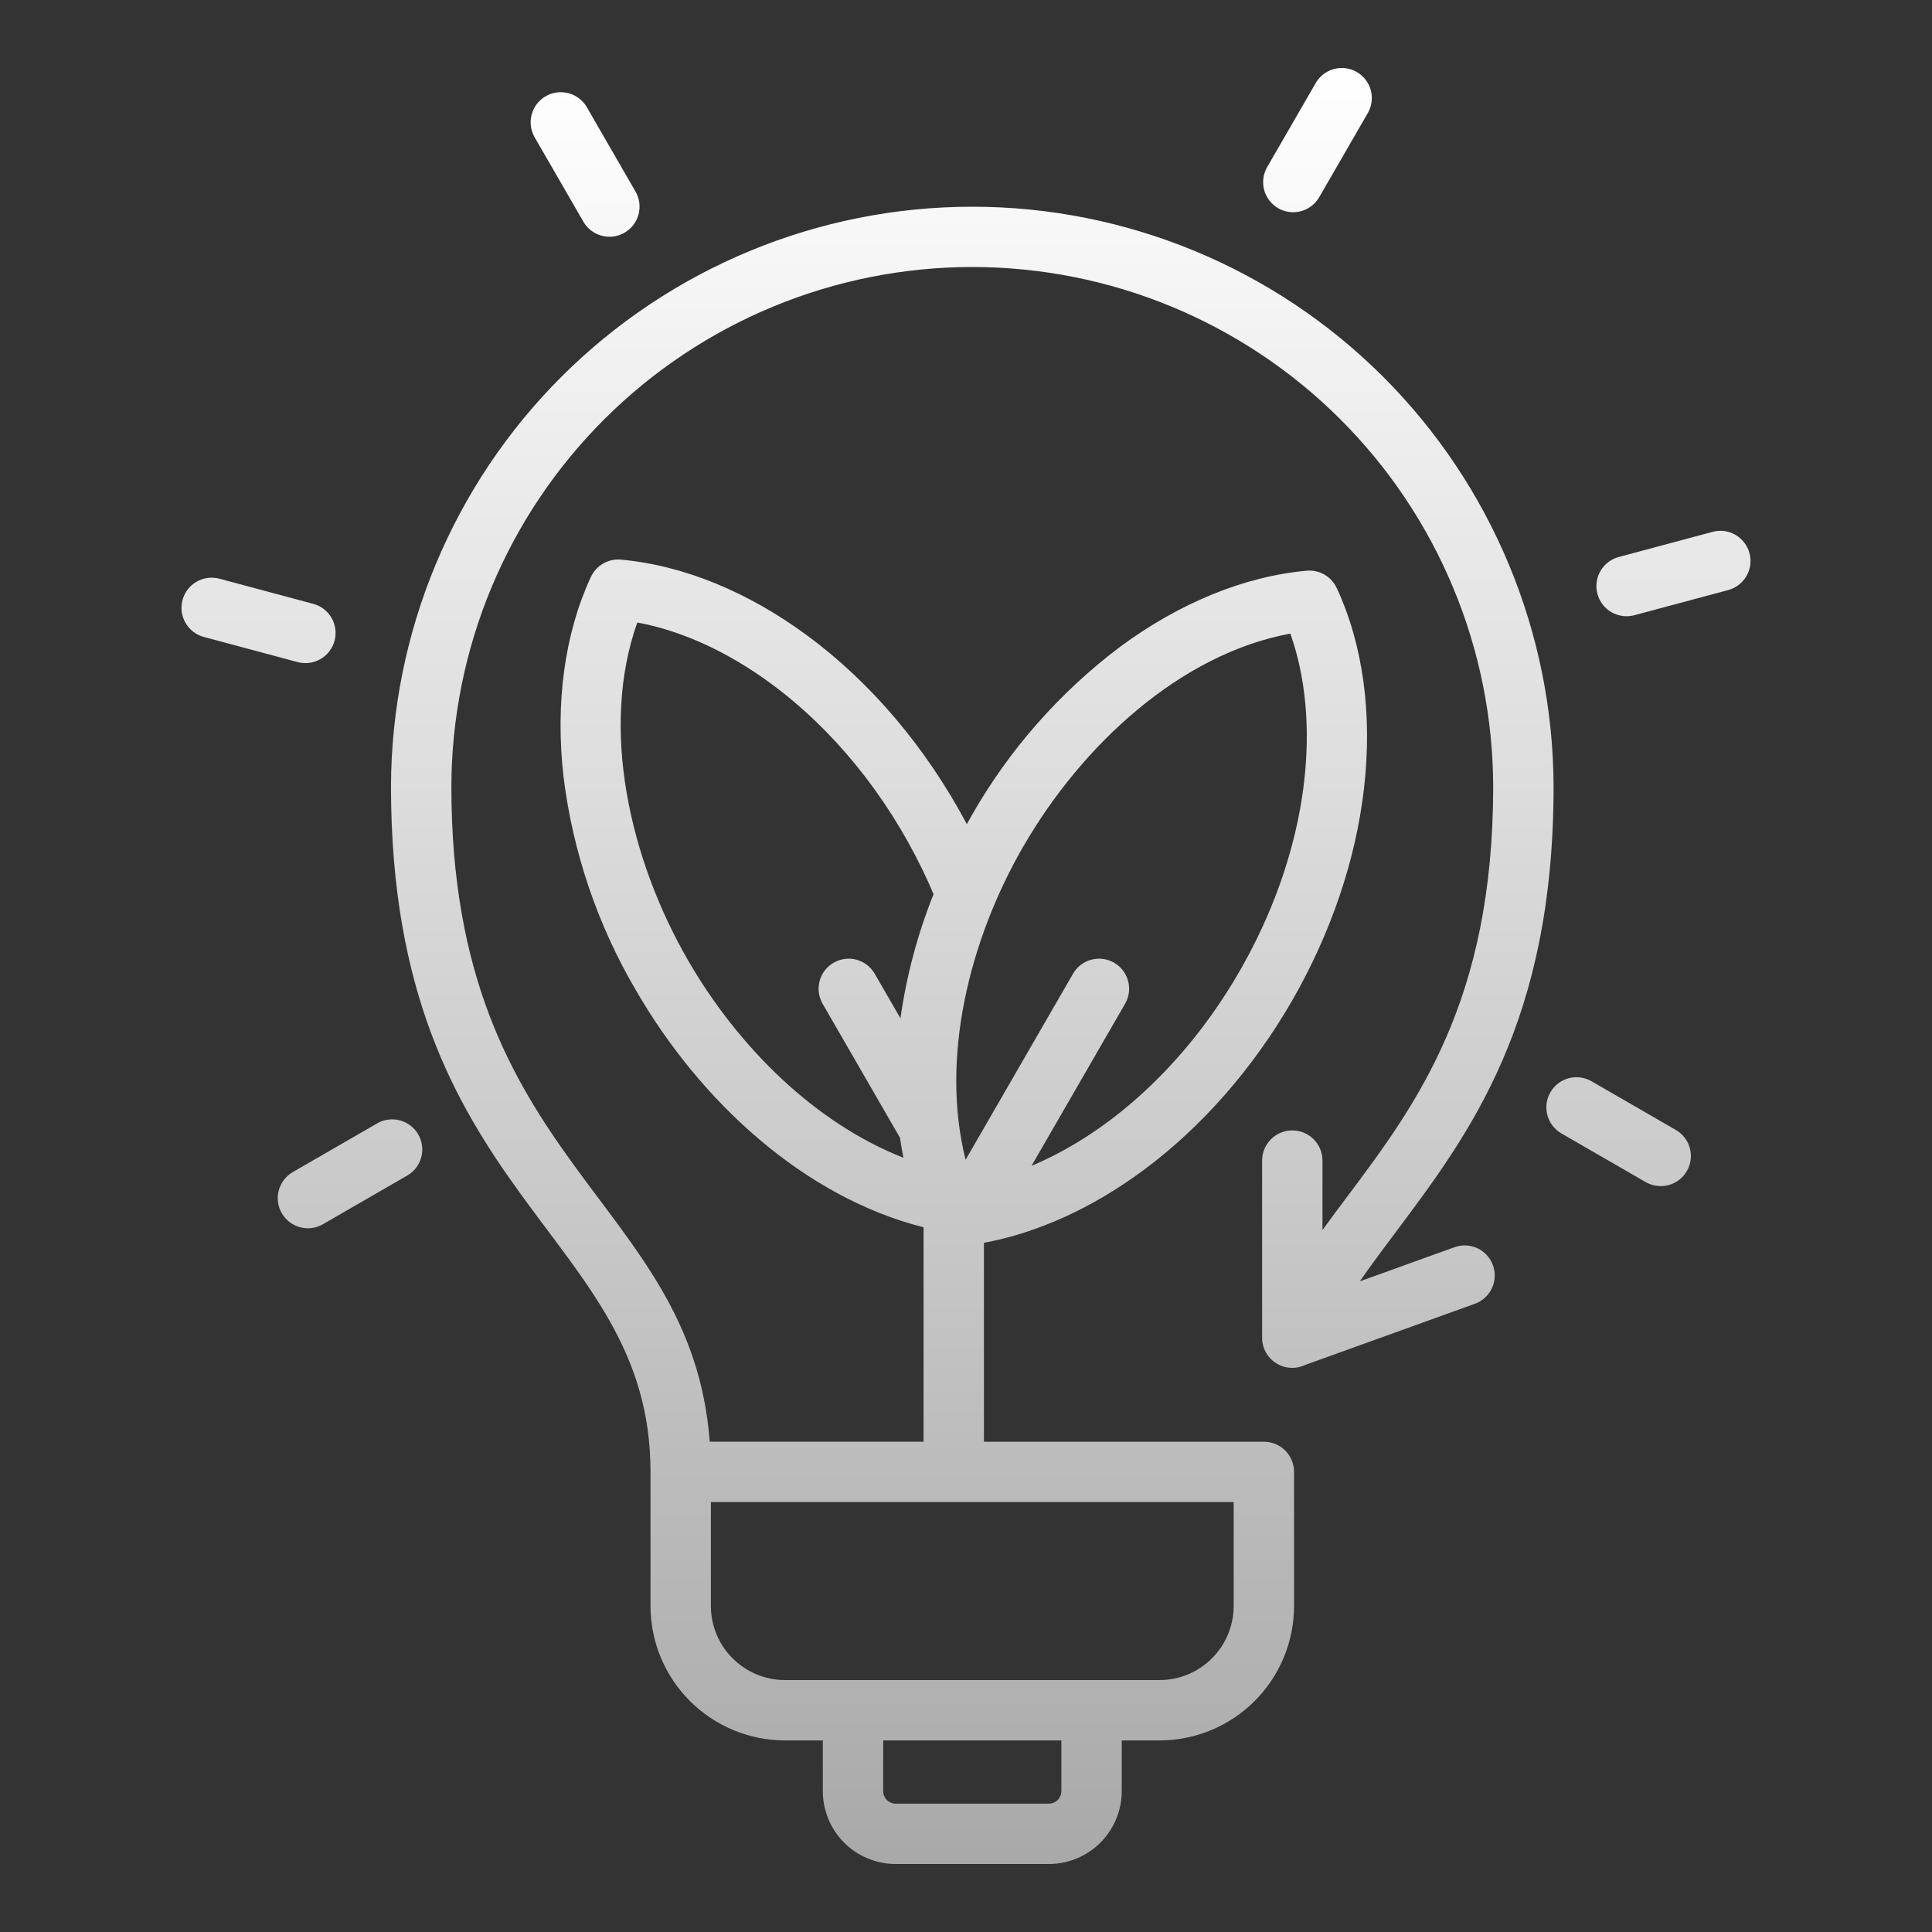 <svg xmlns="http://www.w3.org/2000/svg" width="64" height="64" viewBox="0 0 64 64" fill="none"><rect x="0" y="0" width="64" height="64" fill="#333333" stroke="none"/><path fill-rule="evenodd" clip-rule="evenodd" d="M32.208 49.758H23.549V53.206C23.551 53.855 23.81 54.476 24.268 54.934C24.727 55.393 25.348 55.652 25.997 55.654H38.419C39.068 55.652 39.689 55.393 40.148 54.934C40.606 54.476 40.865 53.855 40.867 53.206V49.758H32.208ZM55.515 37.431C55.628 37.497 55.727 37.584 55.807 37.688C55.887 37.792 55.945 37.911 55.979 38.037C56.013 38.164 56.021 38.296 56.004 38.426C55.986 38.556 55.944 38.681 55.878 38.794C55.812 38.908 55.725 39.007 55.621 39.087C55.517 39.166 55.398 39.224 55.272 39.258C55.145 39.292 55.013 39.3 54.883 39.283C54.753 39.266 54.628 39.223 54.515 39.158L51.728 37.549C51.614 37.484 51.514 37.397 51.433 37.292C51.352 37.188 51.293 37.069 51.259 36.942C51.224 36.815 51.216 36.682 51.233 36.552C51.25 36.422 51.293 36.296 51.359 36.182C51.425 36.068 51.513 35.968 51.617 35.888C51.722 35.809 51.841 35.75 51.969 35.717C52.096 35.683 52.229 35.675 52.359 35.694C52.489 35.712 52.615 35.755 52.728 35.822L55.515 37.431ZM56.732 17.618C56.988 17.549 57.26 17.585 57.489 17.718C57.719 17.851 57.886 18.069 57.954 18.325C58.023 18.581 57.987 18.853 57.854 19.082C57.721 19.312 57.503 19.479 57.247 19.547L54.139 20.38C53.883 20.448 53.611 20.412 53.382 20.28C53.152 20.147 52.985 19.929 52.917 19.673C52.848 19.417 52.885 19.145 53.017 18.915C53.15 18.686 53.368 18.519 53.624 18.451L56.732 17.618ZM10.705 40.55C10.591 40.617 10.466 40.66 10.335 40.679C10.205 40.697 10.072 40.689 9.945 40.655C9.818 40.622 9.698 40.564 9.594 40.484C9.489 40.404 9.401 40.304 9.335 40.19C9.269 40.077 9.226 39.951 9.209 39.82C9.192 39.69 9.201 39.557 9.235 39.43C9.27 39.303 9.329 39.184 9.409 39.08C9.49 38.976 9.59 38.889 9.705 38.823L12.491 37.215C12.72 37.082 12.993 37.046 13.248 37.114C13.504 37.182 13.722 37.349 13.855 37.578C13.987 37.807 14.024 38.079 13.955 38.335C13.887 38.59 13.72 38.809 13.491 38.941L10.705 40.55ZM6.753 21.1C6.626 21.066 6.507 21.008 6.403 20.928C6.299 20.848 6.212 20.749 6.146 20.635C6.08 20.521 6.038 20.396 6.02 20.266C6.003 20.136 6.012 20.004 6.046 19.877C6.114 19.621 6.281 19.403 6.51 19.271C6.624 19.205 6.749 19.162 6.879 19.145C7.009 19.128 7.141 19.137 7.268 19.17L10.376 20.003C10.503 20.037 10.622 20.095 10.726 20.175C10.83 20.255 10.917 20.354 10.983 20.468C11.049 20.581 11.091 20.707 11.108 20.837C11.126 20.967 11.117 21.099 11.083 21.226C11.049 21.352 10.991 21.471 10.911 21.575C10.831 21.679 10.732 21.767 10.618 21.832C10.505 21.898 10.379 21.941 10.249 21.958C10.119 21.975 9.987 21.967 9.861 21.933L6.753 21.1ZM17.713 4.552C17.581 4.323 17.544 4.05 17.612 3.795C17.68 3.539 17.847 3.321 18.076 3.188C18.305 3.056 18.578 3.019 18.833 3.088C19.089 3.156 19.307 3.323 19.44 3.552L21.048 6.338C21.115 6.451 21.159 6.577 21.177 6.707C21.195 6.838 21.187 6.97 21.154 7.098C21.12 7.225 21.062 7.345 20.982 7.449C20.903 7.554 20.803 7.642 20.689 7.708C20.575 7.774 20.449 7.817 20.319 7.834C20.188 7.851 20.055 7.842 19.928 7.808C19.801 7.773 19.682 7.714 19.578 7.633C19.474 7.553 19.387 7.452 19.322 7.338L17.713 4.552ZM43.584 2.752C43.716 2.523 43.933 2.355 44.188 2.286C44.443 2.218 44.715 2.253 44.944 2.384C45.172 2.516 45.34 2.733 45.409 2.988C45.478 3.243 45.442 3.515 45.311 3.744L43.702 6.53C43.637 6.644 43.55 6.743 43.446 6.823C43.343 6.903 43.224 6.962 43.098 6.996C42.972 7.03 42.84 7.039 42.711 7.022C42.581 7.005 42.456 6.963 42.342 6.898C42.229 6.833 42.13 6.746 42.05 6.642C41.97 6.539 41.911 6.42 41.877 6.294C41.843 6.168 41.834 6.036 41.851 5.907C41.868 5.777 41.91 5.652 41.975 5.538L43.584 2.752L43.584 2.752ZM41.809 38.446C41.809 38.181 41.915 37.927 42.102 37.739C42.29 37.552 42.544 37.446 42.809 37.446C43.074 37.446 43.329 37.552 43.516 37.739C43.704 37.927 43.809 38.181 43.809 38.446V40.746C44.08 40.372 44.359 39.998 44.643 39.62C46.909 36.594 49.464 33.182 49.464 26.055C49.452 21.486 47.628 17.109 44.394 13.883C41.159 10.657 36.777 8.845 32.208 8.845C27.64 8.845 23.258 10.657 20.023 13.883C16.788 17.109 14.964 21.486 14.952 26.055C14.952 38.622 22.898 39.66 23.511 47.758H30.594V40.656C26.639 39.654 23.197 36.496 21.061 32.796C19.788 30.626 18.973 28.218 18.666 25.72C18.391 23.29 18.702 20.992 19.573 19.112L19.574 19.113C19.66 18.927 19.802 18.772 19.979 18.669C20.156 18.566 20.361 18.52 20.565 18.538C22.633 18.724 24.78 19.604 26.749 21.059C28.831 22.596 30.66 24.733 32.028 27.3L32.178 27.035L32.176 27.034C33.419 24.848 35.096 22.939 37.105 21.426C39.074 19.971 41.222 19.091 43.289 18.905C43.494 18.887 43.698 18.933 43.876 19.036C44.053 19.139 44.194 19.294 44.28 19.48L44.282 19.479C45.153 21.359 45.463 23.657 45.188 26.087C44.638 30.943 41.794 35.871 37.864 38.775C36.184 40.016 34.374 40.839 32.594 41.17V47.759H41.867C42.133 47.759 42.387 47.864 42.575 48.051C42.762 48.239 42.867 48.493 42.867 48.759V53.206C42.865 54.385 42.395 55.515 41.562 56.349C40.728 57.182 39.598 57.652 38.419 57.654H37.159V59.337C37.158 59.976 36.903 60.589 36.452 61.041C36 61.492 35.388 61.746 34.749 61.748H29.667C29.028 61.746 28.416 61.492 27.964 61.041C27.512 60.589 27.258 59.976 27.257 59.337V57.654H25.997C24.818 57.651 23.688 57.182 22.854 56.348C22.021 55.515 21.551 54.385 21.549 53.206V48.758C21.549 40.787 12.952 39.758 12.952 26.055C12.965 20.956 14.999 16.071 18.609 12.47C22.219 8.87 27.11 6.848 32.208 6.848C37.306 6.848 42.197 8.87 45.807 12.47C49.416 16.071 51.451 20.956 51.464 26.055C51.464 33.835 48.694 37.535 46.237 40.815C45.824 41.365 45.422 41.903 45.047 42.445L48.186 41.314C48.435 41.225 48.708 41.239 48.947 41.352C49.185 41.465 49.368 41.668 49.457 41.916C49.546 42.164 49.533 42.438 49.421 42.676C49.309 42.915 49.106 43.099 48.858 43.189L43.234 45.216C43.082 45.288 42.913 45.321 42.745 45.31C42.577 45.3 42.414 45.247 42.272 45.157C42.129 45.066 42.012 44.941 41.931 44.793C41.85 44.645 41.808 44.479 41.809 44.311V38.447L41.809 38.446ZM35.549 32.25C35.681 32.023 35.898 31.858 36.152 31.791C36.406 31.724 36.676 31.759 36.904 31.89C37.132 32.021 37.298 32.236 37.368 32.49C37.438 32.743 37.404 33.013 37.275 33.242L34.17 38.621C38.983 36.586 42.618 31.046 43.204 25.869C43.406 24.086 43.248 22.409 42.744 20.989C39.105 21.659 35.841 24.677 33.903 28.034L33.901 28.033C32.089 31.174 31.148 35.079 31.987 38.419L35.549 32.25ZM29.814 37.691L27.245 33.242C27.116 33.013 27.083 32.743 27.153 32.49C27.222 32.236 27.389 32.021 27.617 31.89C27.845 31.759 28.115 31.724 28.369 31.791C28.622 31.858 28.839 32.023 28.972 32.25L29.829 33.734C30.028 32.323 30.396 30.941 30.926 29.619C30.814 29.355 30.691 29.086 30.558 28.811C29.342 26.302 27.595 24.164 25.562 22.661C24.119 21.595 22.59 20.894 21.111 20.621C19.874 24.102 20.847 28.442 22.788 31.804C24.456 34.694 27.001 37.201 29.927 38.352C29.883 38.135 29.846 37.914 29.814 37.691L29.814 37.691ZM35.159 59.337V57.654H29.257V59.337C29.258 59.446 29.302 59.55 29.378 59.627C29.455 59.703 29.559 59.747 29.667 59.748H34.749C34.857 59.747 34.961 59.703 35.038 59.627C35.114 59.55 35.158 59.446 35.159 59.337Z" fill="url(#paint0_linear_40188_284)"></path><defs><linearGradient id="paint0_linear_40188_284" x1="32" y1="2.252" x2="32" y2="72.655" gradientUnits="userSpaceOnUse"><stop stop-color="white"></stop><stop offset="1" stop-color="#999999"></stop></linearGradient></defs></svg>